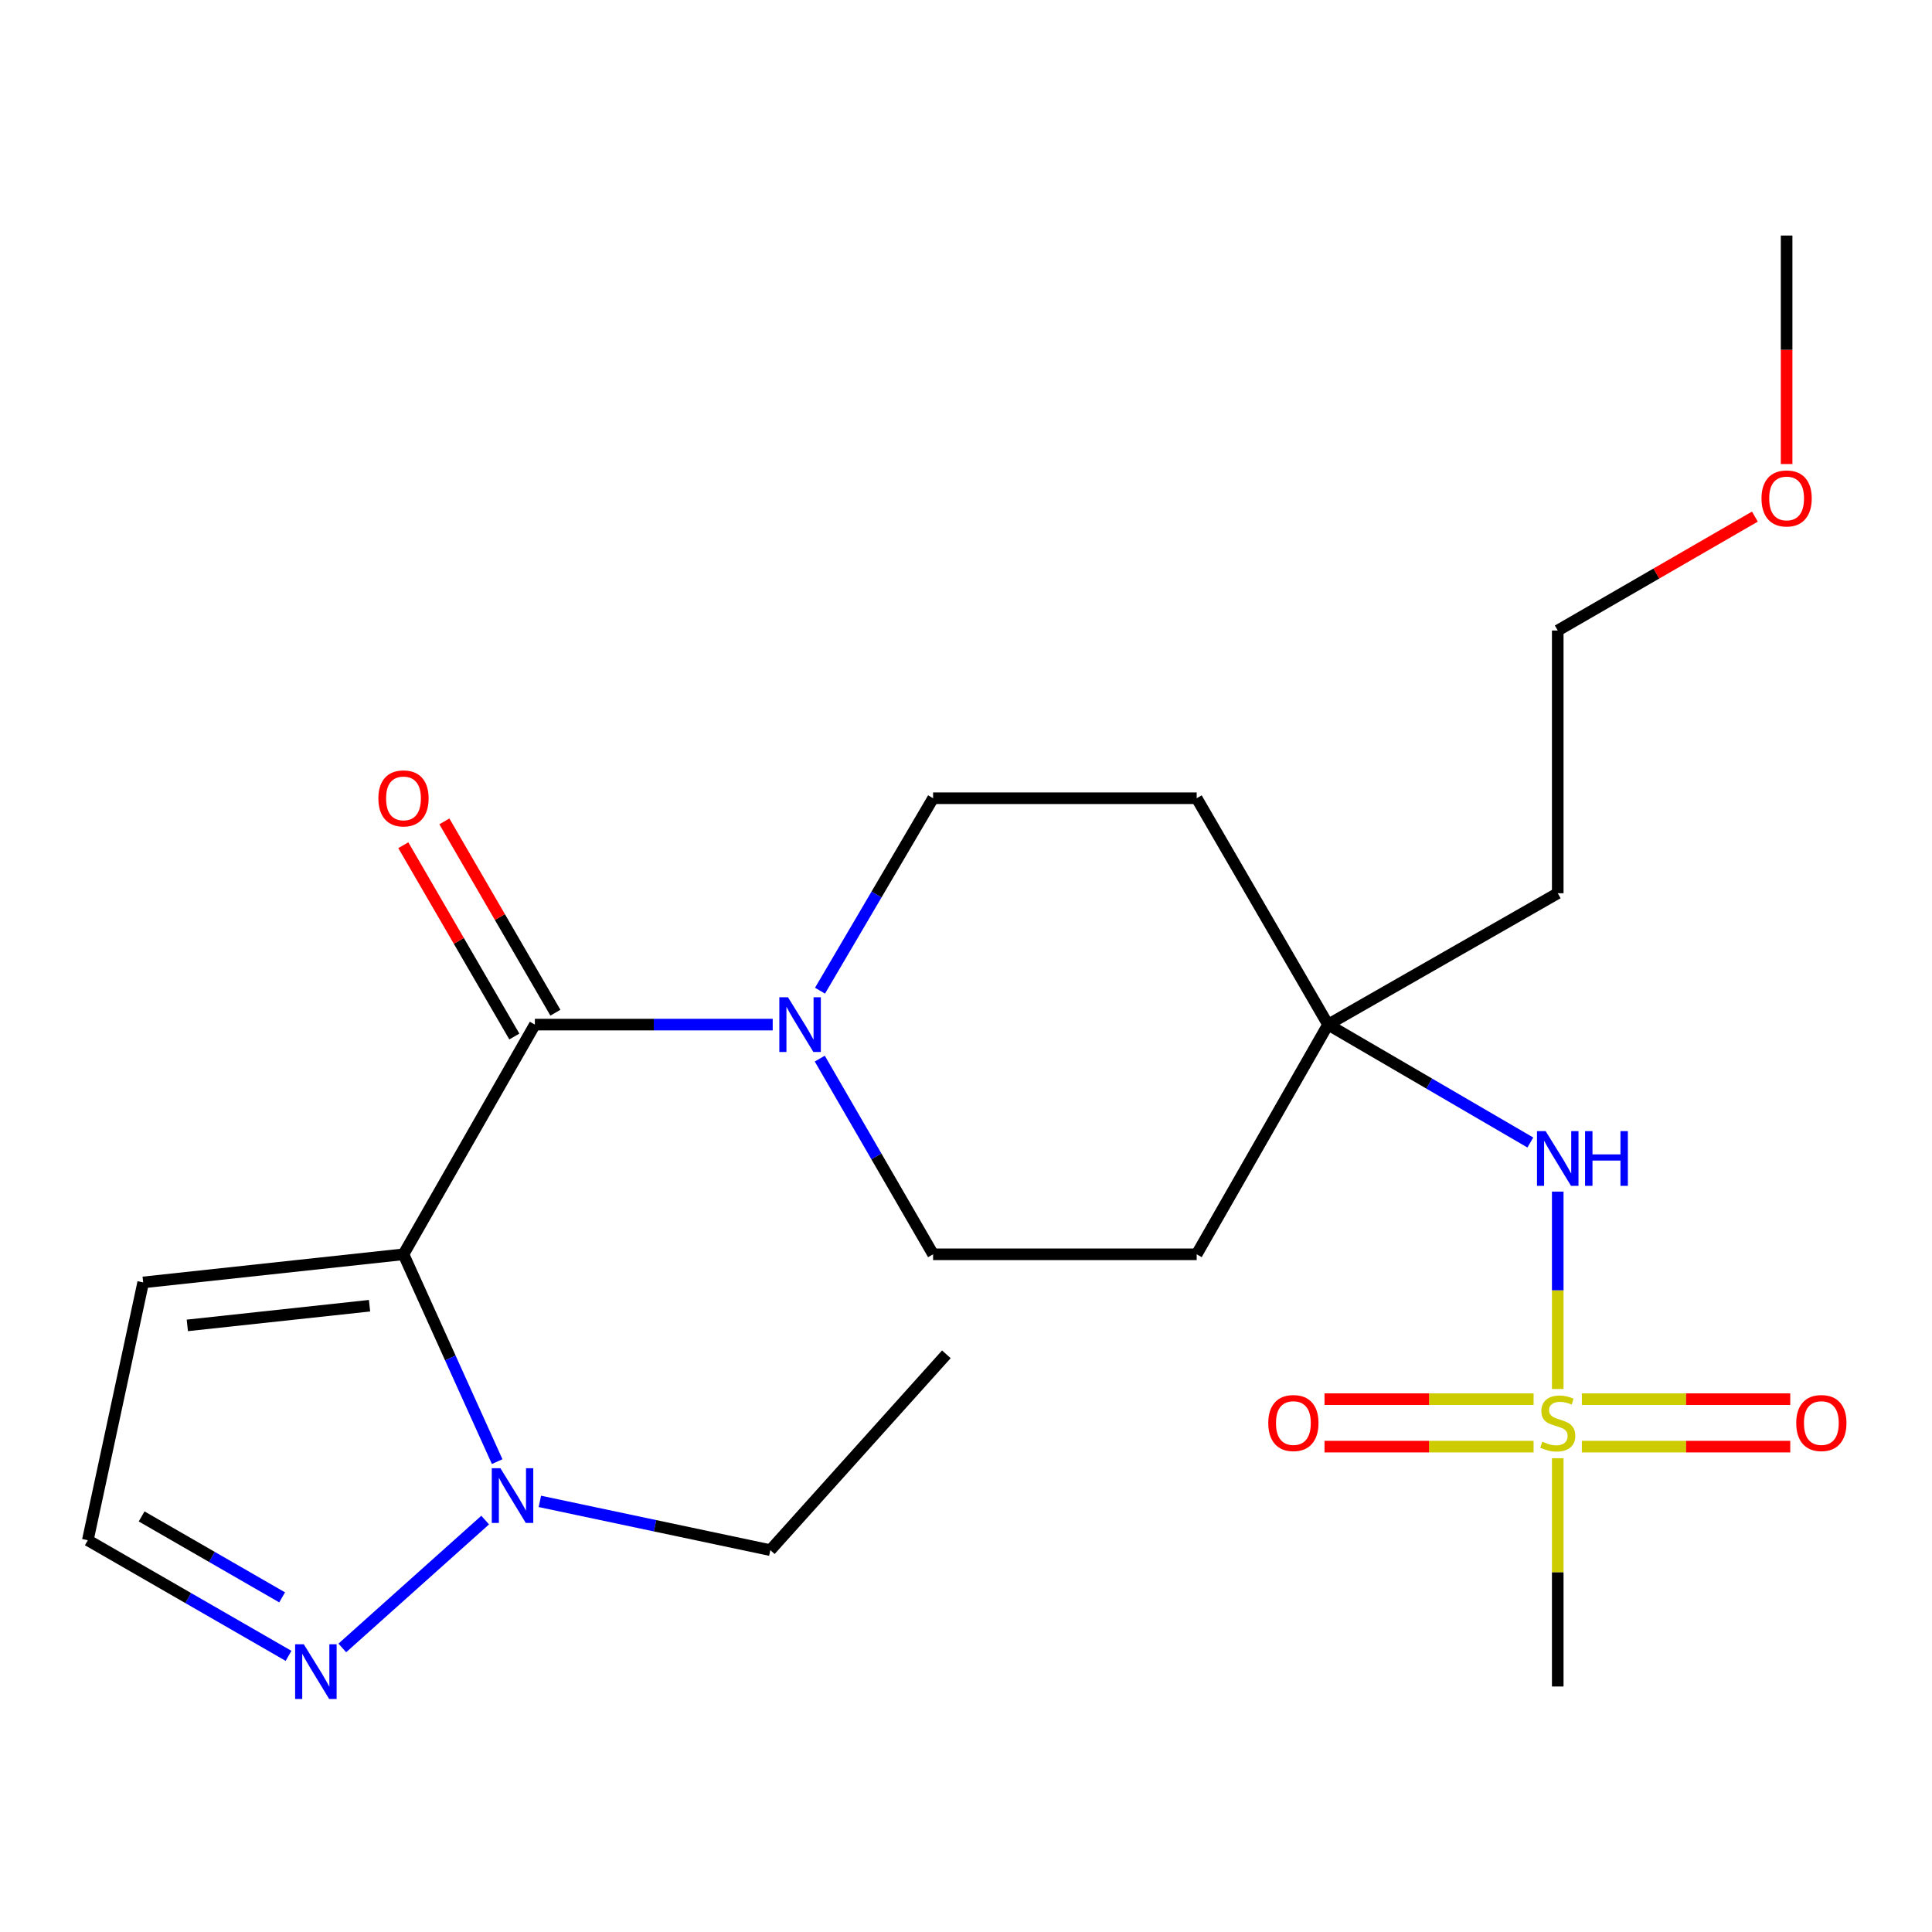 <?xml version='1.0' encoding='iso-8859-1'?>
<svg version='1.1' baseProfile='full'
              xmlns='http://www.w3.org/2000/svg'
                      xmlns:rdkit='http://www.rdkit.org/xml'
                      xmlns:xlink='http://www.w3.org/1999/xlink'
                  xml:space='preserve'
width='1000px' height='1000px' viewBox='0 0 1000 1000'>
<!-- END OF HEADER -->
<rect style='opacity:1.0;fill:#FFFFFF;stroke:none' width='1000' height='1000' x='0' y='0'> </rect>
<path class='bond-0' d='M 208.847,649.224 L 276.845,530.335' style='fill:none;fill-rule:evenodd;stroke:#000000;stroke-width:6px;stroke-linecap:butt;stroke-linejoin:miter;stroke-opacity:1' />
<path class='bond-2' d='M 208.847,649.224 L 233.091,702.879' style='fill:none;fill-rule:evenodd;stroke:#000000;stroke-width:6px;stroke-linecap:butt;stroke-linejoin:miter;stroke-opacity:1' />
<path class='bond-2' d='M 233.091,702.879 L 257.335,756.534' style='fill:none;fill-rule:evenodd;stroke:#0000FF;stroke-width:6px;stroke-linecap:butt;stroke-linejoin:miter;stroke-opacity:1' />
<path class='bond-5' d='M 208.847,649.224 L 74.109,663.776' style='fill:none;fill-rule:evenodd;stroke:#000000;stroke-width:6px;stroke-linecap:butt;stroke-linejoin:miter;stroke-opacity:1' />
<path class='bond-5' d='M 191.275,675.837 L 96.958,686.024' style='fill:none;fill-rule:evenodd;stroke:#000000;stroke-width:6px;stroke-linecap:butt;stroke-linejoin:miter;stroke-opacity:1' />
<path class='bond-3' d='M 276.845,530.335 L 338.398,530.335' style='fill:none;fill-rule:evenodd;stroke:#000000;stroke-width:6px;stroke-linecap:butt;stroke-linejoin:miter;stroke-opacity:1' />
<path class='bond-3' d='M 338.398,530.335 L 399.95,530.335' style='fill:none;fill-rule:evenodd;stroke:#0000FF;stroke-width:6px;stroke-linecap:butt;stroke-linejoin:miter;stroke-opacity:1' />
<path class='bond-11' d='M 287.471,524.168 L 258.738,474.656' style='fill:none;fill-rule:evenodd;stroke:#000000;stroke-width:6px;stroke-linecap:butt;stroke-linejoin:miter;stroke-opacity:1' />
<path class='bond-11' d='M 258.738,474.656 L 230.005,425.145' style='fill:none;fill-rule:evenodd;stroke:#FF0000;stroke-width:6px;stroke-linecap:butt;stroke-linejoin:miter;stroke-opacity:1' />
<path class='bond-11' d='M 266.218,536.501 L 237.485,486.99' style='fill:none;fill-rule:evenodd;stroke:#000000;stroke-width:6px;stroke-linecap:butt;stroke-linejoin:miter;stroke-opacity:1' />
<path class='bond-11' d='M 237.485,486.99 L 208.752,437.479' style='fill:none;fill-rule:evenodd;stroke:#FF0000;stroke-width:6px;stroke-linecap:butt;stroke-linejoin:miter;stroke-opacity:1' />
<path class='bond-1' d='M 806.284,718.942 L 806.284,667.857' style='fill:none;fill-rule:evenodd;stroke:#CCCC00;stroke-width:6px;stroke-linecap:butt;stroke-linejoin:miter;stroke-opacity:1' />
<path class='bond-1' d='M 806.284,667.857 L 806.284,616.772' style='fill:none;fill-rule:evenodd;stroke:#0000FF;stroke-width:6px;stroke-linecap:butt;stroke-linejoin:miter;stroke-opacity:1' />
<path class='bond-8' d='M 793.784,724.197 L 739.674,724.197' style='fill:none;fill-rule:evenodd;stroke:#CCCC00;stroke-width:6px;stroke-linecap:butt;stroke-linejoin:miter;stroke-opacity:1' />
<path class='bond-8' d='M 739.674,724.197 L 685.565,724.197' style='fill:none;fill-rule:evenodd;stroke:#FF0000;stroke-width:6px;stroke-linecap:butt;stroke-linejoin:miter;stroke-opacity:1' />
<path class='bond-8' d='M 793.784,748.77 L 739.674,748.77' style='fill:none;fill-rule:evenodd;stroke:#CCCC00;stroke-width:6px;stroke-linecap:butt;stroke-linejoin:miter;stroke-opacity:1' />
<path class='bond-8' d='M 739.674,748.77 L 685.565,748.77' style='fill:none;fill-rule:evenodd;stroke:#FF0000;stroke-width:6px;stroke-linecap:butt;stroke-linejoin:miter;stroke-opacity:1' />
<path class='bond-9' d='M 818.775,748.77 L 872.703,748.77' style='fill:none;fill-rule:evenodd;stroke:#CCCC00;stroke-width:6px;stroke-linecap:butt;stroke-linejoin:miter;stroke-opacity:1' />
<path class='bond-9' d='M 872.703,748.77 L 926.63,748.77' style='fill:none;fill-rule:evenodd;stroke:#FF0000;stroke-width:6px;stroke-linecap:butt;stroke-linejoin:miter;stroke-opacity:1' />
<path class='bond-9' d='M 818.775,724.197 L 872.703,724.197' style='fill:none;fill-rule:evenodd;stroke:#CCCC00;stroke-width:6px;stroke-linecap:butt;stroke-linejoin:miter;stroke-opacity:1' />
<path class='bond-9' d='M 872.703,724.197 L 926.63,724.197' style='fill:none;fill-rule:evenodd;stroke:#FF0000;stroke-width:6px;stroke-linecap:butt;stroke-linejoin:miter;stroke-opacity:1' />
<path class='bond-16' d='M 806.284,754.774 L 806.284,813.851' style='fill:none;fill-rule:evenodd;stroke:#CCCC00;stroke-width:6px;stroke-linecap:butt;stroke-linejoin:miter;stroke-opacity:1' />
<path class='bond-16' d='M 806.284,813.851 L 806.284,872.928' style='fill:none;fill-rule:evenodd;stroke:#000000;stroke-width:6px;stroke-linecap:butt;stroke-linejoin:miter;stroke-opacity:1' />
<path class='bond-4' d='M 251.127,786.788 L 177.178,852.972' style='fill:none;fill-rule:evenodd;stroke:#0000FF;stroke-width:6px;stroke-linecap:butt;stroke-linejoin:miter;stroke-opacity:1' />
<path class='bond-18' d='M 279.432,777.114 L 339.078,789.732' style='fill:none;fill-rule:evenodd;stroke:#0000FF;stroke-width:6px;stroke-linecap:butt;stroke-linejoin:miter;stroke-opacity:1' />
<path class='bond-18' d='M 339.078,789.732 L 398.724,802.351' style='fill:none;fill-rule:evenodd;stroke:#000000;stroke-width:6px;stroke-linecap:butt;stroke-linejoin:miter;stroke-opacity:1' />
<path class='bond-12' d='M 424.438,512.777 L 453.702,462.971' style='fill:none;fill-rule:evenodd;stroke:#0000FF;stroke-width:6px;stroke-linecap:butt;stroke-linejoin:miter;stroke-opacity:1' />
<path class='bond-12' d='M 453.702,462.971 L 482.966,413.165' style='fill:none;fill-rule:evenodd;stroke:#000000;stroke-width:6px;stroke-linecap:butt;stroke-linejoin:miter;stroke-opacity:1' />
<path class='bond-13' d='M 424.311,547.929 L 453.638,598.577' style='fill:none;fill-rule:evenodd;stroke:#0000FF;stroke-width:6px;stroke-linecap:butt;stroke-linejoin:miter;stroke-opacity:1' />
<path class='bond-13' d='M 453.638,598.577 L 482.966,649.224' style='fill:none;fill-rule:evenodd;stroke:#000000;stroke-width:6px;stroke-linecap:butt;stroke-linejoin:miter;stroke-opacity:1' />
<path class='bond-23' d='M 149.352,857.067 L 97.403,827.143' style='fill:none;fill-rule:evenodd;stroke:#0000FF;stroke-width:6px;stroke-linecap:butt;stroke-linejoin:miter;stroke-opacity:1' />
<path class='bond-23' d='M 97.403,827.143 L 45.455,797.218' style='fill:none;fill-rule:evenodd;stroke:#000000;stroke-width:6px;stroke-linecap:butt;stroke-linejoin:miter;stroke-opacity:1' />
<path class='bond-23' d='M 146.033,826.797 L 109.668,805.85' style='fill:none;fill-rule:evenodd;stroke:#0000FF;stroke-width:6px;stroke-linecap:butt;stroke-linejoin:miter;stroke-opacity:1' />
<path class='bond-23' d='M 109.668,805.85 L 73.304,784.903' style='fill:none;fill-rule:evenodd;stroke:#000000;stroke-width:6px;stroke-linecap:butt;stroke-linejoin:miter;stroke-opacity:1' />
<path class='bond-10' d='M 74.109,663.776 L 45.455,797.218' style='fill:none;fill-rule:evenodd;stroke:#000000;stroke-width:6px;stroke-linecap:butt;stroke-linejoin:miter;stroke-opacity:1' />
<path class='bond-6' d='M 792.104,591.364 L 739.749,560.849' style='fill:none;fill-rule:evenodd;stroke:#0000FF;stroke-width:6px;stroke-linecap:butt;stroke-linejoin:miter;stroke-opacity:1' />
<path class='bond-6' d='M 739.749,560.849 L 687.395,530.335' style='fill:none;fill-rule:evenodd;stroke:#000000;stroke-width:6px;stroke-linecap:butt;stroke-linejoin:miter;stroke-opacity:1' />
<path class='bond-7' d='M 687.395,530.335 L 619.397,649.224' style='fill:none;fill-rule:evenodd;stroke:#000000;stroke-width:6px;stroke-linecap:butt;stroke-linejoin:miter;stroke-opacity:1' />
<path class='bond-17' d='M 687.395,530.335 L 806.284,462.337' style='fill:none;fill-rule:evenodd;stroke:#000000;stroke-width:6px;stroke-linecap:butt;stroke-linejoin:miter;stroke-opacity:1' />
<path class='bond-24' d='M 687.395,530.335 L 619.397,413.165' style='fill:none;fill-rule:evenodd;stroke:#000000;stroke-width:6px;stroke-linecap:butt;stroke-linejoin:miter;stroke-opacity:1' />
<path class='bond-14' d='M 482.966,413.165 L 619.397,413.165' style='fill:none;fill-rule:evenodd;stroke:#000000;stroke-width:6px;stroke-linecap:butt;stroke-linejoin:miter;stroke-opacity:1' />
<path class='bond-15' d='M 482.966,649.224 L 619.397,649.224' style='fill:none;fill-rule:evenodd;stroke:#000000;stroke-width:6px;stroke-linecap:butt;stroke-linejoin:miter;stroke-opacity:1' />
<path class='bond-20' d='M 806.284,462.337 L 806.284,326.356' style='fill:none;fill-rule:evenodd;stroke:#000000;stroke-width:6px;stroke-linecap:butt;stroke-linejoin:miter;stroke-opacity:1' />
<path class='bond-22' d='M 398.724,802.351 L 489.833,700.99' style='fill:none;fill-rule:evenodd;stroke:#000000;stroke-width:6px;stroke-linecap:butt;stroke-linejoin:miter;stroke-opacity:1' />
<path class='bond-19' d='M 908.33,267.396 L 857.307,296.876' style='fill:none;fill-rule:evenodd;stroke:#FF0000;stroke-width:6px;stroke-linecap:butt;stroke-linejoin:miter;stroke-opacity:1' />
<path class='bond-19' d='M 857.307,296.876 L 806.284,326.356' style='fill:none;fill-rule:evenodd;stroke:#000000;stroke-width:6px;stroke-linecap:butt;stroke-linejoin:miter;stroke-opacity:1' />
<path class='bond-21' d='M 924.75,240.189 L 924.75,181.051' style='fill:none;fill-rule:evenodd;stroke:#FF0000;stroke-width:6px;stroke-linecap:butt;stroke-linejoin:miter;stroke-opacity:1' />
<path class='bond-21' d='M 924.75,181.051 L 924.75,121.914' style='fill:none;fill-rule:evenodd;stroke:#000000;stroke-width:6px;stroke-linecap:butt;stroke-linejoin:miter;stroke-opacity:1' />
<path  class='atom-2' d='M 798.284 746.203
Q 798.604 746.323, 799.924 746.883
Q 801.244 747.443, 802.684 747.803
Q 804.164 748.123, 805.604 748.123
Q 808.284 748.123, 809.844 746.843
Q 811.404 745.523, 811.404 743.243
Q 811.404 741.683, 810.604 740.723
Q 809.844 739.763, 808.644 739.243
Q 807.444 738.723, 805.444 738.123
Q 802.924 737.363, 801.404 736.643
Q 799.924 735.923, 798.844 734.403
Q 797.804 732.883, 797.804 730.323
Q 797.804 726.763, 800.204 724.563
Q 802.644 722.363, 807.444 722.363
Q 810.724 722.363, 814.444 723.923
L 813.524 727.003
Q 810.124 725.603, 807.564 725.603
Q 804.804 725.603, 803.284 726.763
Q 801.764 727.883, 801.804 729.843
Q 801.804 731.363, 802.564 732.283
Q 803.364 733.203, 804.484 733.723
Q 805.644 734.243, 807.564 734.843
Q 810.124 735.643, 811.644 736.443
Q 813.164 737.243, 814.244 738.883
Q 815.364 740.483, 815.364 743.243
Q 815.364 747.163, 812.724 749.283
Q 810.124 751.363, 805.764 751.363
Q 803.244 751.363, 801.324 750.803
Q 799.444 750.283, 797.204 749.363
L 798.284 746.203
' fill='#CCCC00'/>
<path  class='atom-3' d='M 259.022 759.96
L 268.302 774.96
Q 269.222 776.44, 270.702 779.12
Q 272.182 781.8, 272.262 781.96
L 272.262 759.96
L 276.022 759.96
L 276.022 788.28
L 272.142 788.28
L 262.182 771.88
Q 261.022 769.96, 259.782 767.76
Q 258.582 765.56, 258.222 764.88
L 258.222 788.28
L 254.542 788.28
L 254.542 759.96
L 259.022 759.96
' fill='#0000FF'/>
<path  class='atom-4' d='M 407.862 516.175
L 417.142 531.175
Q 418.062 532.655, 419.542 535.335
Q 421.022 538.015, 421.102 538.175
L 421.102 516.175
L 424.862 516.175
L 424.862 544.495
L 420.982 544.495
L 411.022 528.095
Q 409.862 526.175, 408.622 523.975
Q 407.422 521.775, 407.062 521.095
L 407.062 544.495
L 403.382 544.495
L 403.382 516.175
L 407.862 516.175
' fill='#0000FF'/>
<path  class='atom-5' d='M 157.238 851.055
L 166.518 866.055
Q 167.438 867.535, 168.918 870.215
Q 170.398 872.895, 170.478 873.055
L 170.478 851.055
L 174.238 851.055
L 174.238 879.375
L 170.358 879.375
L 160.398 862.975
Q 159.238 861.055, 157.998 858.855
Q 156.798 856.655, 156.438 855.975
L 156.438 879.375
L 152.758 879.375
L 152.758 851.055
L 157.238 851.055
' fill='#0000FF'/>
<path  class='atom-7' d='M 800.024 585.469
L 809.304 600.469
Q 810.224 601.949, 811.704 604.629
Q 813.184 607.309, 813.264 607.469
L 813.264 585.469
L 817.024 585.469
L 817.024 613.789
L 813.144 613.789
L 803.184 597.389
Q 802.024 595.469, 800.784 593.269
Q 799.584 591.069, 799.224 590.389
L 799.224 613.789
L 795.544 613.789
L 795.544 585.469
L 800.024 585.469
' fill='#0000FF'/>
<path  class='atom-7' d='M 820.424 585.469
L 824.264 585.469
L 824.264 597.509
L 838.744 597.509
L 838.744 585.469
L 842.584 585.469
L 842.584 613.789
L 838.744 613.789
L 838.744 600.709
L 824.264 600.709
L 824.264 613.789
L 820.424 613.789
L 820.424 585.469
' fill='#0000FF'/>
<path  class='atom-9' d='M 656.457 736.563
Q 656.457 729.763, 659.817 725.963
Q 663.177 722.163, 669.457 722.163
Q 675.737 722.163, 679.097 725.963
Q 682.457 729.763, 682.457 736.563
Q 682.457 743.443, 679.057 747.363
Q 675.657 751.243, 669.457 751.243
Q 663.217 751.243, 659.817 747.363
Q 656.457 743.483, 656.457 736.563
M 669.457 748.043
Q 673.777 748.043, 676.097 745.163
Q 678.457 742.243, 678.457 736.563
Q 678.457 731.003, 676.097 728.203
Q 673.777 725.363, 669.457 725.363
Q 665.137 725.363, 662.777 728.163
Q 660.457 730.963, 660.457 736.563
Q 660.457 742.283, 662.777 745.163
Q 665.137 748.043, 669.457 748.043
' fill='#FF0000'/>
<path  class='atom-10' d='M 929.729 736.563
Q 929.729 729.763, 933.089 725.963
Q 936.449 722.163, 942.729 722.163
Q 949.009 722.163, 952.369 725.963
Q 955.729 729.763, 955.729 736.563
Q 955.729 743.443, 952.329 747.363
Q 948.929 751.243, 942.729 751.243
Q 936.489 751.243, 933.089 747.363
Q 929.729 743.483, 929.729 736.563
M 942.729 748.043
Q 947.049 748.043, 949.369 745.163
Q 951.729 742.243, 951.729 736.563
Q 951.729 731.003, 949.369 728.203
Q 947.049 725.363, 942.729 725.363
Q 938.409 725.363, 936.049 728.163
Q 933.729 730.963, 933.729 736.563
Q 933.729 742.283, 936.049 745.163
Q 938.409 748.043, 942.729 748.043
' fill='#FF0000'/>
<path  class='atom-12' d='M 195.847 413.245
Q 195.847 406.445, 199.207 402.645
Q 202.567 398.845, 208.847 398.845
Q 215.127 398.845, 218.487 402.645
Q 221.847 406.445, 221.847 413.245
Q 221.847 420.125, 218.447 424.045
Q 215.047 427.925, 208.847 427.925
Q 202.607 427.925, 199.207 424.045
Q 195.847 420.165, 195.847 413.245
M 208.847 424.725
Q 213.167 424.725, 215.487 421.845
Q 217.847 418.925, 217.847 413.245
Q 217.847 407.685, 215.487 404.885
Q 213.167 402.045, 208.847 402.045
Q 204.527 402.045, 202.167 404.845
Q 199.847 407.645, 199.847 413.245
Q 199.847 418.965, 202.167 421.845
Q 204.527 424.725, 208.847 424.725
' fill='#FF0000'/>
<path  class='atom-20' d='M 911.75 257.989
Q 911.75 251.189, 915.11 247.389
Q 918.47 243.589, 924.75 243.589
Q 931.03 243.589, 934.39 247.389
Q 937.75 251.189, 937.75 257.989
Q 937.75 264.869, 934.35 268.789
Q 930.95 272.669, 924.75 272.669
Q 918.51 272.669, 915.11 268.789
Q 911.75 264.909, 911.75 257.989
M 924.75 269.469
Q 929.07 269.469, 931.39 266.589
Q 933.75 263.669, 933.75 257.989
Q 933.75 252.429, 931.39 249.629
Q 929.07 246.789, 924.75 246.789
Q 920.43 246.789, 918.07 249.589
Q 915.75 252.389, 915.75 257.989
Q 915.75 263.709, 918.07 266.589
Q 920.43 269.469, 924.75 269.469
' fill='#FF0000'/>
</svg>

